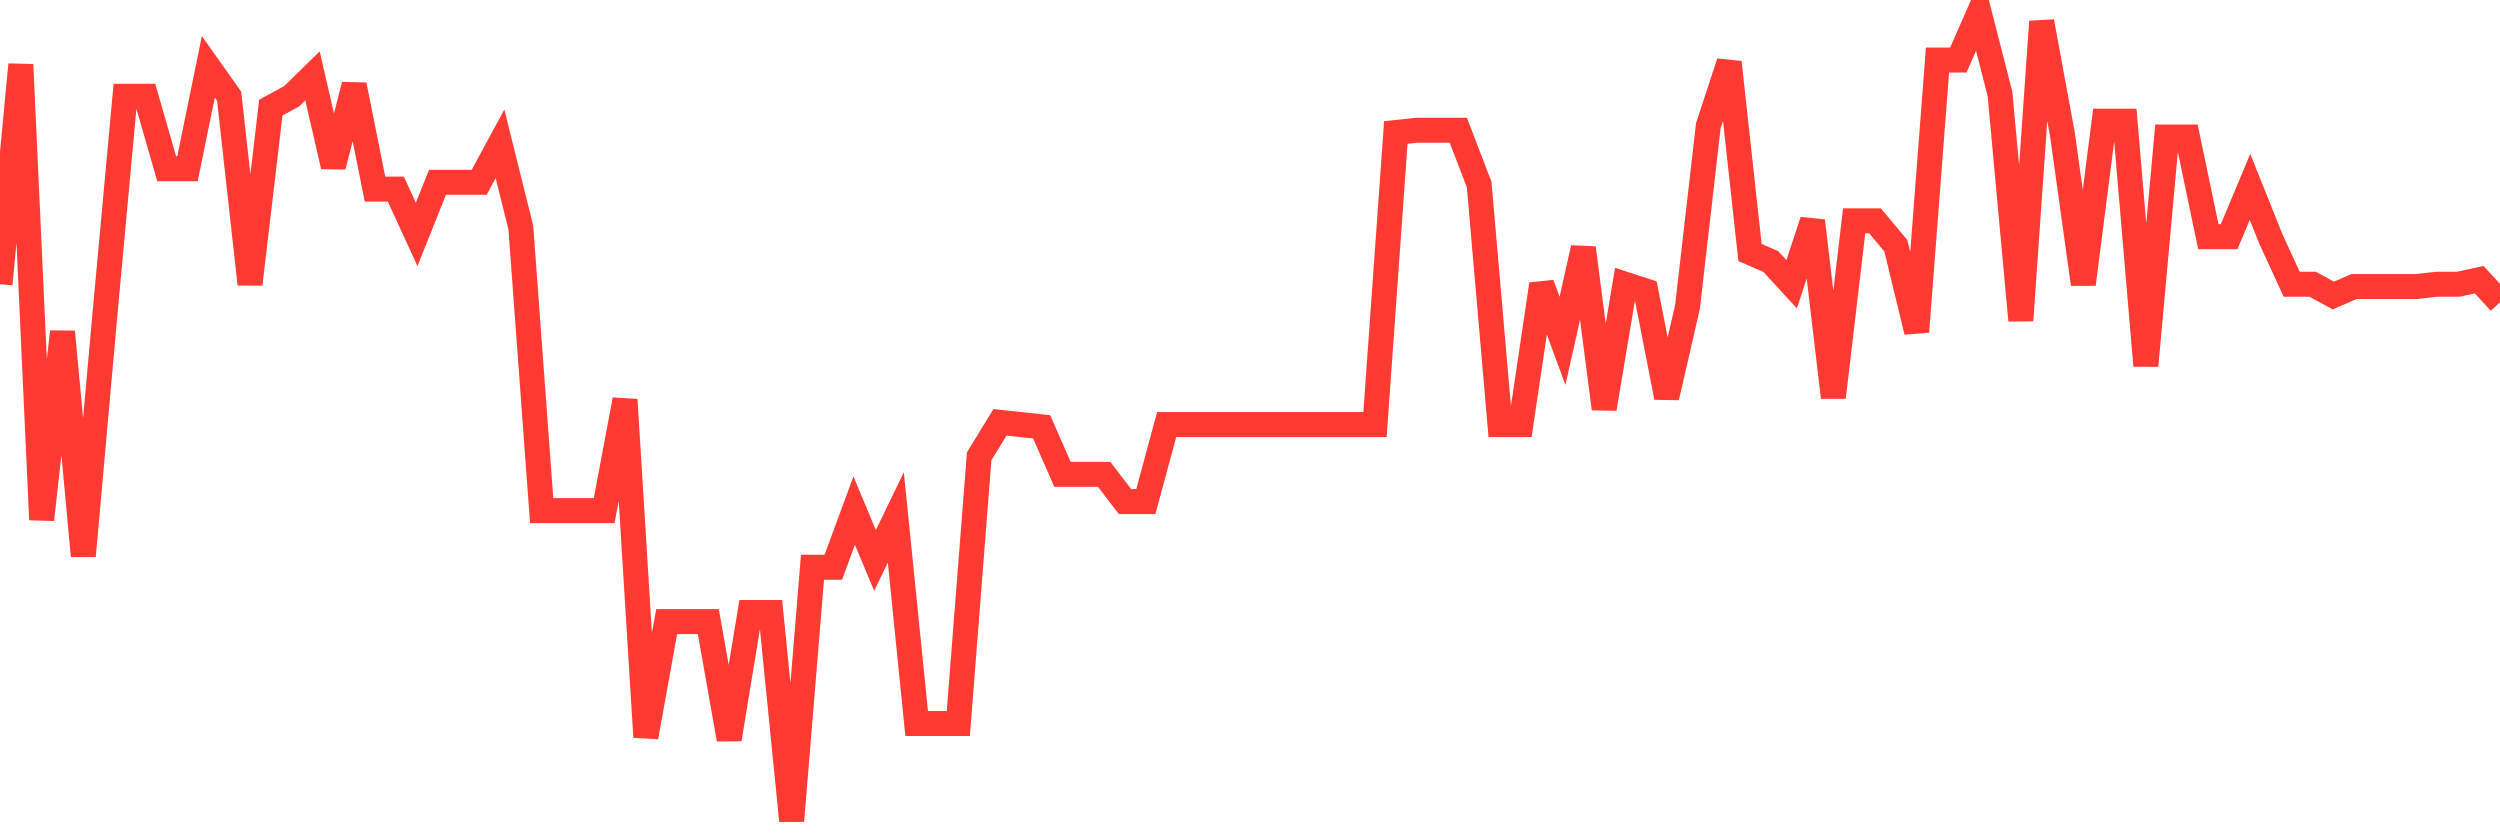 <svg
  xmlns="http://www.w3.org/2000/svg"
  xmlns:xlink="http://www.w3.org/1999/xlink"
  width="120"
  height="40"
  viewBox="0 0 120 40"
  preserveAspectRatio="none"
>
  <polyline
    points="0,13.642 1,3.1 2,24.945 3,15.924 4,26.684 5,15.49 6,4.621 7,4.621 8,8.099 9,8.099 10,3.208 11,4.621 12,13.642 13,5.165 14,4.621 15,3.643 16,7.99 17,4.078 18,9.077 19,9.077 20,11.251 21,8.751 22,8.751 23,8.751 24,6.904 25,10.925 26,24.51 27,24.51 28,24.51 29,24.51 30,19.185 31,35.379 32,29.836 33,29.836 34,29.836 35,35.487 36,29.401 37,29.401 38,39.4 39,27.227 40,27.227 41,24.51 42,26.901 43,24.836 44,34.727 45,34.727 46,34.727 47,21.902 48,20.272 49,20.38 50,20.489 51,22.771 52,22.771 53,22.771 54,24.076 55,24.076 56,20.38 57,20.38 58,20.38 59,20.38 60,20.38 61,20.38 62,20.38 63,20.38 64,20.38 65,20.38 66,20.38 67,6.36 68,6.252 69,6.252 70,6.252 71,8.86 72,20.38 73,20.38 74,13.642 75,16.359 76,11.903 77,19.62 78,13.642 79,13.968 80,19.076 81,14.729 82,6.034 83,2.991 84,12.12 85,12.555 86,13.642 87,10.599 88,19.076 89,10.599 90,10.599 91,11.794 92,15.924 93,2.882 94,2.882 95,0.6 96,4.513 97,15.381 98,1.035 99,6.469 100,13.642 101,5.817 102,5.817 103,17.555 104,6.578 105,6.578 106,11.36 107,11.36 108,8.969 109,11.468 110,13.642 111,13.642 112,14.185 113,13.751 114,13.751 115,13.751 116,13.751 117,13.642 118,13.642 119,13.425 120,14.511"
    fill="none"
    stroke="#ff3a33"
    stroke-width="1.2"
  >
  </polyline>
</svg>
